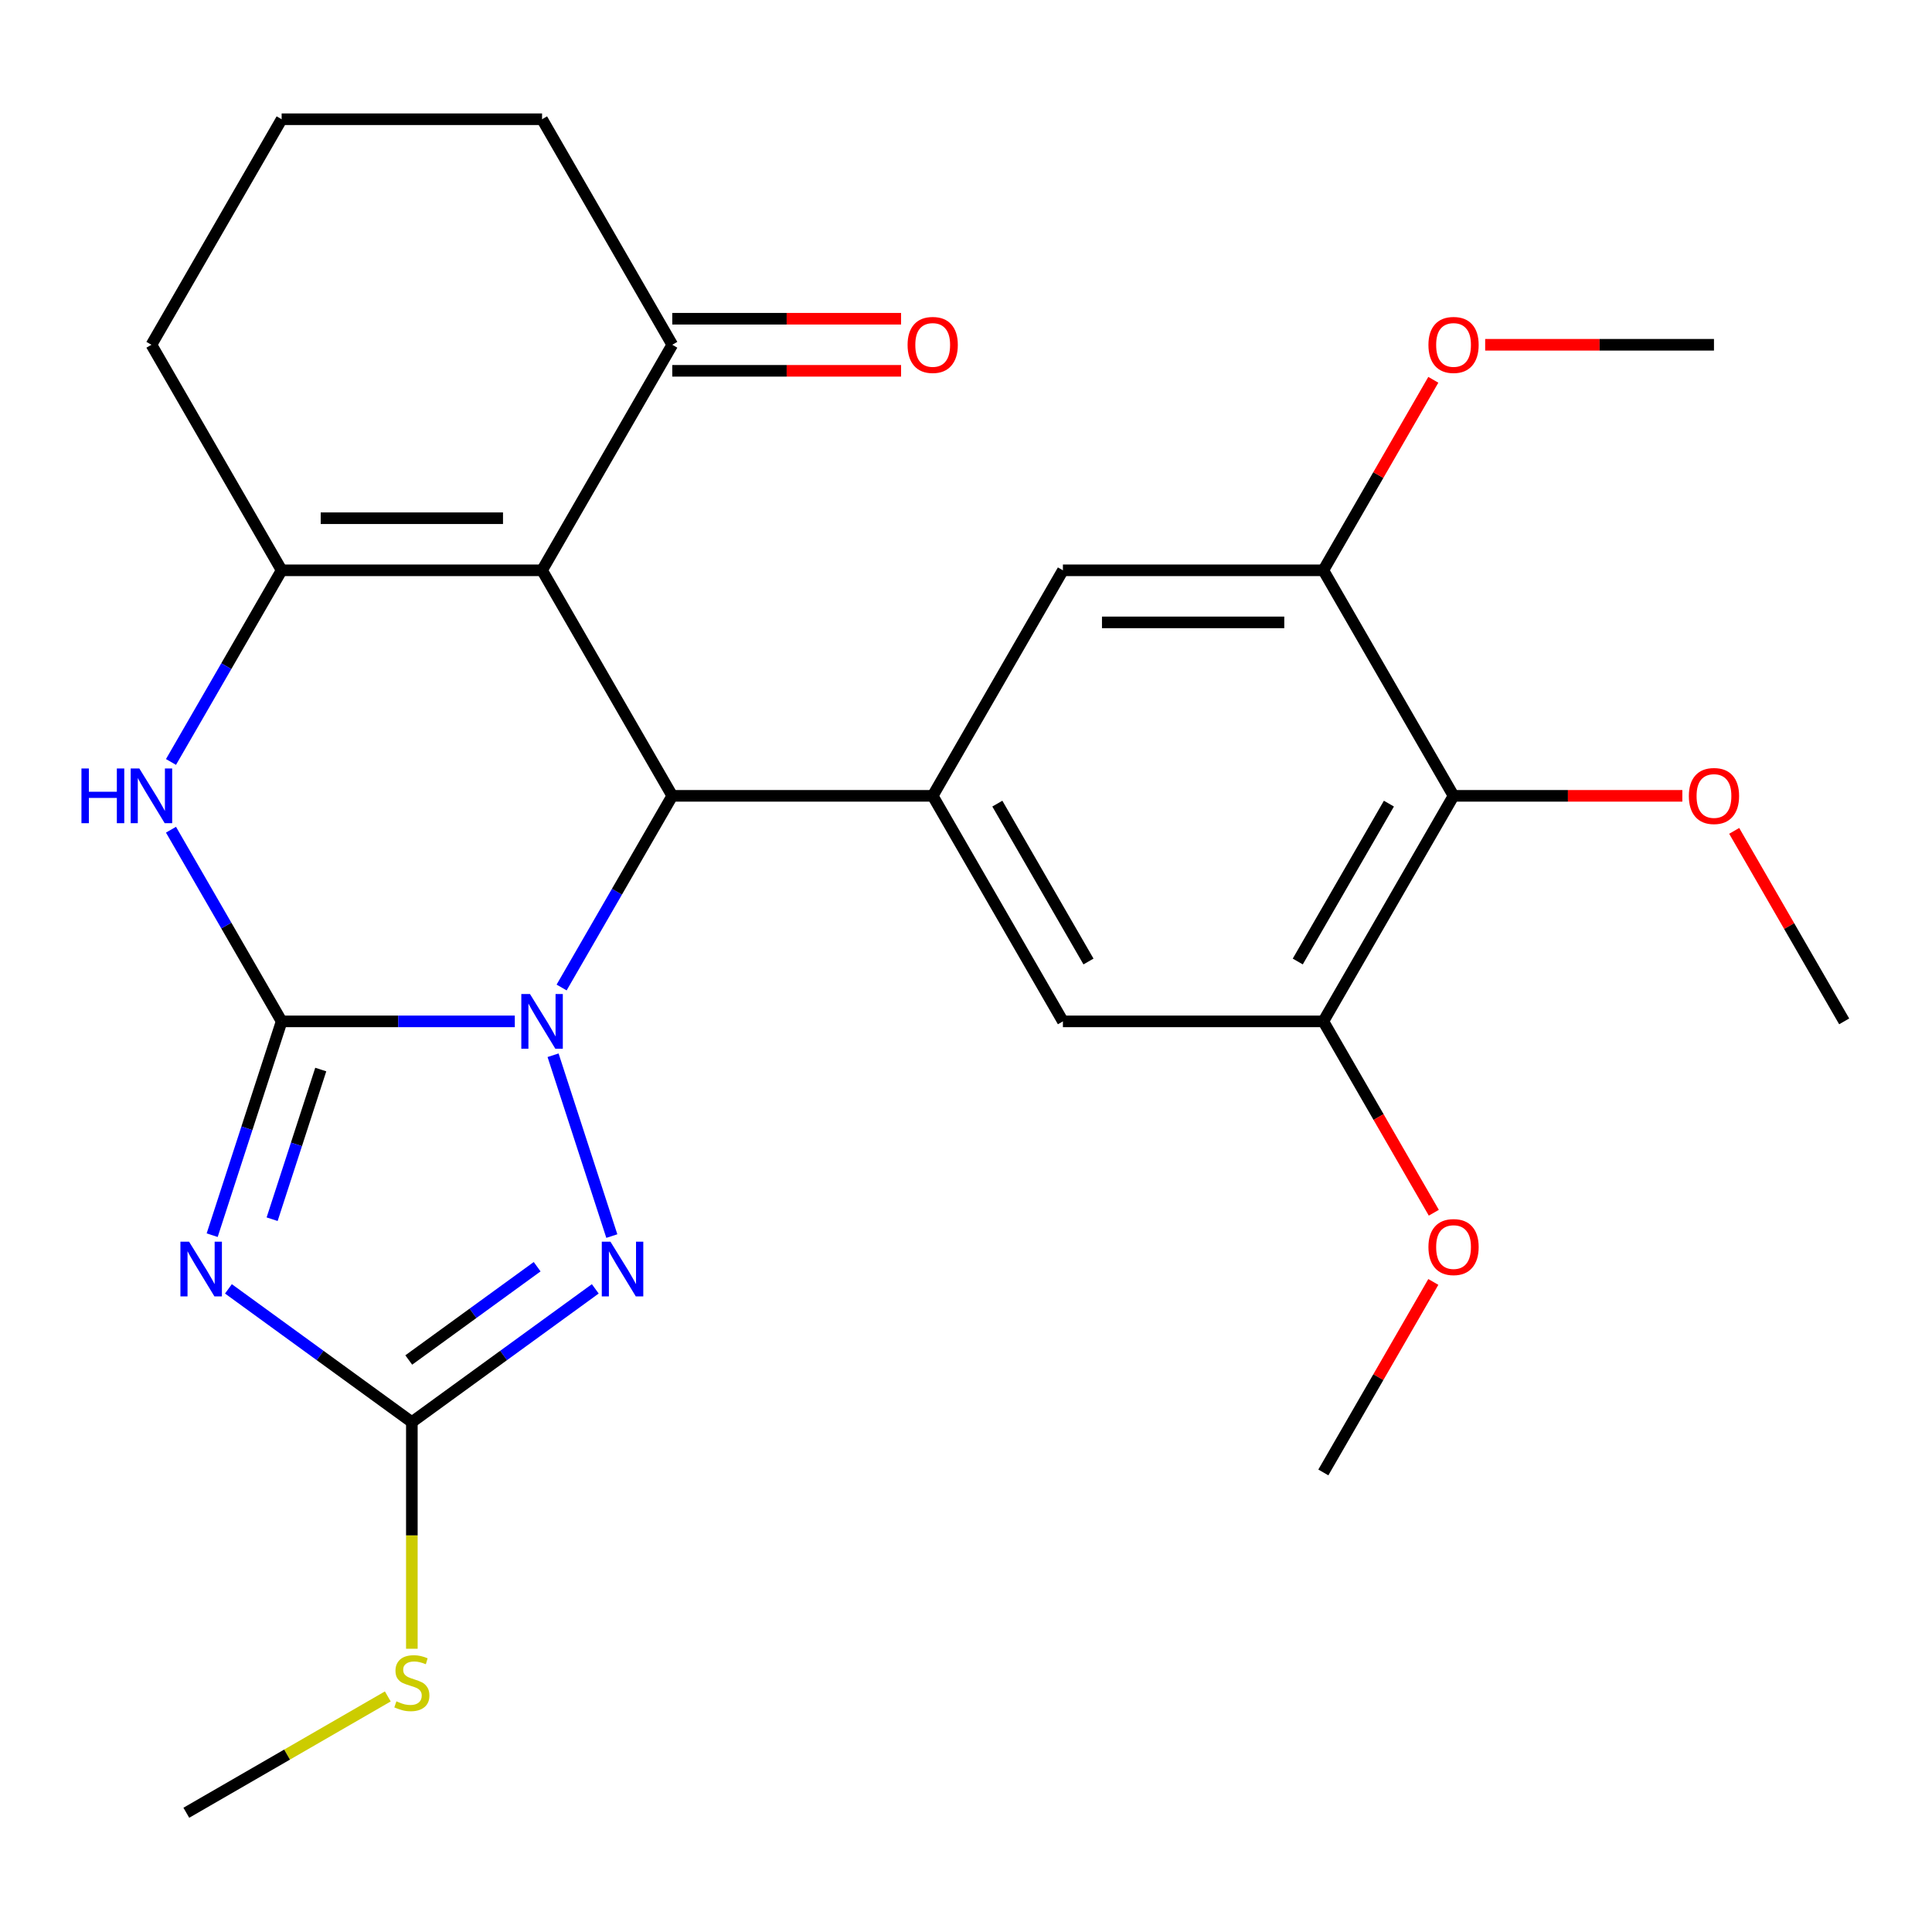 <?xml version='1.0' encoding='iso-8859-1'?>
<svg version='1.1' baseProfile='full'
              xmlns='http://www.w3.org/2000/svg'
                      xmlns:rdkit='http://www.rdkit.org/xml'
                      xmlns:xlink='http://www.w3.org/1999/xlink'
                  xml:space='preserve'
width='1000px' height='1000px' viewBox='0 0 1000 1000'>
<!-- END OF HEADER -->
<rect style='opacity:1.0;fill:#FFFFFF;stroke:none' width='1000' height='1000' x='0' y='0'> </rect>
<path class='bond-0' d='M 145.778,528.661 L 206.12,528.661' style='fill:none;fill-rule:evenodd;stroke:#000000;stroke-width:6px;stroke-linecap:butt;stroke-linejoin:miter;stroke-opacity:1' />
<path class='bond-0' d='M 206.12,528.661 L 266.462,528.661' style='fill:none;fill-rule:evenodd;stroke:#0000FF;stroke-width:6px;stroke-linecap:butt;stroke-linejoin:miter;stroke-opacity:1' />
<path class='bond-1' d='M 145.778,528.661 L 127.799,583.995' style='fill:none;fill-rule:evenodd;stroke:#000000;stroke-width:6px;stroke-linecap:butt;stroke-linejoin:miter;stroke-opacity:1' />
<path class='bond-1' d='M 127.799,583.995 L 109.82,639.329' style='fill:none;fill-rule:evenodd;stroke:#0000FF;stroke-width:6px;stroke-linecap:butt;stroke-linejoin:miter;stroke-opacity:1' />
<path class='bond-1' d='M 166.023,553.592 L 153.438,592.326' style='fill:none;fill-rule:evenodd;stroke:#000000;stroke-width:6px;stroke-linecap:butt;stroke-linejoin:miter;stroke-opacity:1' />
<path class='bond-1' d='M 153.438,592.326 L 140.853,631.059' style='fill:none;fill-rule:evenodd;stroke:#0000FF;stroke-width:6px;stroke-linecap:butt;stroke-linejoin:miter;stroke-opacity:1' />
<path class='bond-6' d='M 145.778,528.661 L 117.139,479.059' style='fill:none;fill-rule:evenodd;stroke:#000000;stroke-width:6px;stroke-linecap:butt;stroke-linejoin:miter;stroke-opacity:1' />
<path class='bond-6' d='M 117.139,479.059 L 88.501,429.456' style='fill:none;fill-rule:evenodd;stroke:#0000FF;stroke-width:6px;stroke-linecap:butt;stroke-linejoin:miter;stroke-opacity:1' />
<path class='bond-3' d='M 290.693,511.132 L 319.331,461.529' style='fill:none;fill-rule:evenodd;stroke:#0000FF;stroke-width:6px;stroke-linecap:butt;stroke-linejoin:miter;stroke-opacity:1' />
<path class='bond-3' d='M 319.331,461.529 L 347.97,411.926' style='fill:none;fill-rule:evenodd;stroke:#000000;stroke-width:6px;stroke-linecap:butt;stroke-linejoin:miter;stroke-opacity:1' />
<path class='bond-4' d='M 286.268,546.191 L 316.68,639.79' style='fill:none;fill-rule:evenodd;stroke:#0000FF;stroke-width:6px;stroke-linecap:butt;stroke-linejoin:miter;stroke-opacity:1' />
<path class='bond-7' d='M 118.234,667.11 L 165.704,701.6' style='fill:none;fill-rule:evenodd;stroke:#0000FF;stroke-width:6px;stroke-linecap:butt;stroke-linejoin:miter;stroke-opacity:1' />
<path class='bond-7' d='M 165.704,701.6 L 213.175,736.089' style='fill:none;fill-rule:evenodd;stroke:#000000;stroke-width:6px;stroke-linecap:butt;stroke-linejoin:miter;stroke-opacity:1' />
<path class='bond-2' d='M 280.572,295.19 L 145.778,295.19' style='fill:none;fill-rule:evenodd;stroke:#000000;stroke-width:6px;stroke-linecap:butt;stroke-linejoin:miter;stroke-opacity:1' />
<path class='bond-2' d='M 260.353,268.231 L 165.997,268.231' style='fill:none;fill-rule:evenodd;stroke:#000000;stroke-width:6px;stroke-linecap:butt;stroke-linejoin:miter;stroke-opacity:1' />
<path class='bond-12' d='M 280.572,295.19 L 347.97,178.455' style='fill:none;fill-rule:evenodd;stroke:#000000;stroke-width:6px;stroke-linecap:butt;stroke-linejoin:miter;stroke-opacity:1' />
<path class='bond-28' d='M 280.572,295.19 L 347.97,411.926' style='fill:none;fill-rule:evenodd;stroke:#000000;stroke-width:6px;stroke-linecap:butt;stroke-linejoin:miter;stroke-opacity:1' />
<path class='bond-8' d='M 347.97,411.926 L 482.764,411.926' style='fill:none;fill-rule:evenodd;stroke:#000000;stroke-width:6px;stroke-linecap:butt;stroke-linejoin:miter;stroke-opacity:1' />
<path class='bond-27' d='M 308.116,667.11 L 260.646,701.6' style='fill:none;fill-rule:evenodd;stroke:#0000FF;stroke-width:6px;stroke-linecap:butt;stroke-linejoin:miter;stroke-opacity:1' />
<path class='bond-27' d='M 260.646,701.6 L 213.175,736.089' style='fill:none;fill-rule:evenodd;stroke:#000000;stroke-width:6px;stroke-linecap:butt;stroke-linejoin:miter;stroke-opacity:1' />
<path class='bond-27' d='M 278.029,655.647 L 244.8,679.789' style='fill:none;fill-rule:evenodd;stroke:#0000FF;stroke-width:6px;stroke-linecap:butt;stroke-linejoin:miter;stroke-opacity:1' />
<path class='bond-27' d='M 244.8,679.789 L 211.57,703.932' style='fill:none;fill-rule:evenodd;stroke:#000000;stroke-width:6px;stroke-linecap:butt;stroke-linejoin:miter;stroke-opacity:1' />
<path class='bond-5' d='M 145.778,295.19 L 117.139,344.793' style='fill:none;fill-rule:evenodd;stroke:#000000;stroke-width:6px;stroke-linecap:butt;stroke-linejoin:miter;stroke-opacity:1' />
<path class='bond-5' d='M 117.139,344.793 L 88.501,394.396' style='fill:none;fill-rule:evenodd;stroke:#0000FF;stroke-width:6px;stroke-linecap:butt;stroke-linejoin:miter;stroke-opacity:1' />
<path class='bond-17' d='M 145.778,295.19 L 78.38,178.455' style='fill:none;fill-rule:evenodd;stroke:#000000;stroke-width:6px;stroke-linecap:butt;stroke-linejoin:miter;stroke-opacity:1' />
<path class='bond-15' d='M 213.175,736.089 L 213.175,794.741' style='fill:none;fill-rule:evenodd;stroke:#000000;stroke-width:6px;stroke-linecap:butt;stroke-linejoin:miter;stroke-opacity:1' />
<path class='bond-15' d='M 213.175,794.741 L 213.175,853.394' style='fill:none;fill-rule:evenodd;stroke:#CCCC00;stroke-width:6px;stroke-linecap:butt;stroke-linejoin:miter;stroke-opacity:1' />
<path class='bond-13' d='M 482.764,411.926 L 550.162,295.19' style='fill:none;fill-rule:evenodd;stroke:#000000;stroke-width:6px;stroke-linecap:butt;stroke-linejoin:miter;stroke-opacity:1' />
<path class='bond-14' d='M 482.764,411.926 L 550.162,528.661' style='fill:none;fill-rule:evenodd;stroke:#000000;stroke-width:6px;stroke-linecap:butt;stroke-linejoin:miter;stroke-opacity:1' />
<path class='bond-14' d='M 516.221,415.957 L 563.399,497.672' style='fill:none;fill-rule:evenodd;stroke:#000000;stroke-width:6px;stroke-linecap:butt;stroke-linejoin:miter;stroke-opacity:1' />
<path class='bond-9' d='M 752.354,411.926 L 684.956,528.661' style='fill:none;fill-rule:evenodd;stroke:#000000;stroke-width:6px;stroke-linecap:butt;stroke-linejoin:miter;stroke-opacity:1' />
<path class='bond-9' d='M 718.897,415.957 L 671.719,497.672' style='fill:none;fill-rule:evenodd;stroke:#000000;stroke-width:6px;stroke-linecap:butt;stroke-linejoin:miter;stroke-opacity:1' />
<path class='bond-18' d='M 752.354,411.926 L 811.566,411.926' style='fill:none;fill-rule:evenodd;stroke:#000000;stroke-width:6px;stroke-linecap:butt;stroke-linejoin:miter;stroke-opacity:1' />
<path class='bond-18' d='M 811.566,411.926 L 870.778,411.926' style='fill:none;fill-rule:evenodd;stroke:#FF0000;stroke-width:6px;stroke-linecap:butt;stroke-linejoin:miter;stroke-opacity:1' />
<path class='bond-30' d='M 752.354,411.926 L 684.956,295.19' style='fill:none;fill-rule:evenodd;stroke:#000000;stroke-width:6px;stroke-linecap:butt;stroke-linejoin:miter;stroke-opacity:1' />
<path class='bond-10' d='M 684.956,528.661 L 550.162,528.661' style='fill:none;fill-rule:evenodd;stroke:#000000;stroke-width:6px;stroke-linecap:butt;stroke-linejoin:miter;stroke-opacity:1' />
<path class='bond-20' d='M 684.956,528.661 L 713.548,578.184' style='fill:none;fill-rule:evenodd;stroke:#000000;stroke-width:6px;stroke-linecap:butt;stroke-linejoin:miter;stroke-opacity:1' />
<path class='bond-20' d='M 713.548,578.184 L 742.14,627.707' style='fill:none;fill-rule:evenodd;stroke:#FF0000;stroke-width:6px;stroke-linecap:butt;stroke-linejoin:miter;stroke-opacity:1' />
<path class='bond-11' d='M 684.956,295.19 L 550.162,295.19' style='fill:none;fill-rule:evenodd;stroke:#000000;stroke-width:6px;stroke-linecap:butt;stroke-linejoin:miter;stroke-opacity:1' />
<path class='bond-11' d='M 664.737,322.149 L 570.381,322.149' style='fill:none;fill-rule:evenodd;stroke:#000000;stroke-width:6px;stroke-linecap:butt;stroke-linejoin:miter;stroke-opacity:1' />
<path class='bond-19' d='M 684.956,295.19 L 713.421,245.887' style='fill:none;fill-rule:evenodd;stroke:#000000;stroke-width:6px;stroke-linecap:butt;stroke-linejoin:miter;stroke-opacity:1' />
<path class='bond-19' d='M 713.421,245.887 L 741.886,196.585' style='fill:none;fill-rule:evenodd;stroke:#FF0000;stroke-width:6px;stroke-linecap:butt;stroke-linejoin:miter;stroke-opacity:1' />
<path class='bond-16' d='M 347.97,191.934 L 407.182,191.934' style='fill:none;fill-rule:evenodd;stroke:#000000;stroke-width:6px;stroke-linecap:butt;stroke-linejoin:miter;stroke-opacity:1' />
<path class='bond-16' d='M 407.182,191.934 L 466.394,191.934' style='fill:none;fill-rule:evenodd;stroke:#FF0000;stroke-width:6px;stroke-linecap:butt;stroke-linejoin:miter;stroke-opacity:1' />
<path class='bond-16' d='M 347.97,164.975 L 407.182,164.975' style='fill:none;fill-rule:evenodd;stroke:#000000;stroke-width:6px;stroke-linecap:butt;stroke-linejoin:miter;stroke-opacity:1' />
<path class='bond-16' d='M 407.182,164.975 L 466.394,164.975' style='fill:none;fill-rule:evenodd;stroke:#FF0000;stroke-width:6px;stroke-linecap:butt;stroke-linejoin:miter;stroke-opacity:1' />
<path class='bond-29' d='M 347.97,178.455 L 280.572,61.719' style='fill:none;fill-rule:evenodd;stroke:#000000;stroke-width:6px;stroke-linecap:butt;stroke-linejoin:miter;stroke-opacity:1' />
<path class='bond-23' d='M 200.725,878.072 L 148.582,908.176' style='fill:none;fill-rule:evenodd;stroke:#CCCC00;stroke-width:6px;stroke-linecap:butt;stroke-linejoin:miter;stroke-opacity:1' />
<path class='bond-23' d='M 148.582,908.176 L 96.439,938.281' style='fill:none;fill-rule:evenodd;stroke:#000000;stroke-width:6px;stroke-linecap:butt;stroke-linejoin:miter;stroke-opacity:1' />
<path class='bond-22' d='M 78.38,178.455 L 145.778,61.719' style='fill:none;fill-rule:evenodd;stroke:#000000;stroke-width:6px;stroke-linecap:butt;stroke-linejoin:miter;stroke-opacity:1' />
<path class='bond-24' d='M 897.615,430.056 L 926.08,479.359' style='fill:none;fill-rule:evenodd;stroke:#FF0000;stroke-width:6px;stroke-linecap:butt;stroke-linejoin:miter;stroke-opacity:1' />
<path class='bond-24' d='M 926.08,479.359 L 954.545,528.661' style='fill:none;fill-rule:evenodd;stroke:#000000;stroke-width:6px;stroke-linecap:butt;stroke-linejoin:miter;stroke-opacity:1' />
<path class='bond-25' d='M 768.723,178.455 L 827.936,178.455' style='fill:none;fill-rule:evenodd;stroke:#FF0000;stroke-width:6px;stroke-linecap:butt;stroke-linejoin:miter;stroke-opacity:1' />
<path class='bond-25' d='M 827.936,178.455 L 887.148,178.455' style='fill:none;fill-rule:evenodd;stroke:#000000;stroke-width:6px;stroke-linecap:butt;stroke-linejoin:miter;stroke-opacity:1' />
<path class='bond-26' d='M 741.886,663.527 L 713.421,712.83' style='fill:none;fill-rule:evenodd;stroke:#FF0000;stroke-width:6px;stroke-linecap:butt;stroke-linejoin:miter;stroke-opacity:1' />
<path class='bond-26' d='M 713.421,712.83 L 684.956,762.133' style='fill:none;fill-rule:evenodd;stroke:#000000;stroke-width:6px;stroke-linecap:butt;stroke-linejoin:miter;stroke-opacity:1' />
<path class='bond-21' d='M 280.572,61.719 L 145.778,61.719' style='fill:none;fill-rule:evenodd;stroke:#000000;stroke-width:6px;stroke-linecap:butt;stroke-linejoin:miter;stroke-opacity:1' />
<path  class='atom-1' d='M 274.312 514.501
L 283.592 529.501
Q 284.512 530.981, 285.992 533.661
Q 287.472 536.341, 287.552 536.501
L 287.552 514.501
L 291.312 514.501
L 291.312 542.821
L 287.432 542.821
L 277.472 526.421
Q 276.312 524.501, 275.072 522.301
Q 273.872 520.101, 273.512 519.421
L 273.512 542.821
L 269.832 542.821
L 269.832 514.501
L 274.312 514.501
' fill='#0000FF'/>
<path  class='atom-2' d='M 97.864 642.699
L 107.144 657.699
Q 108.064 659.179, 109.544 661.859
Q 111.024 664.539, 111.104 664.699
L 111.104 642.699
L 114.864 642.699
L 114.864 671.019
L 110.984 671.019
L 101.024 654.619
Q 99.864 652.699, 98.624 650.499
Q 97.424 648.299, 97.064 647.619
L 97.064 671.019
L 93.384 671.019
L 93.384 642.699
L 97.864 642.699
' fill='#0000FF'/>
<path  class='atom-5' d='M 315.966 642.699
L 325.246 657.699
Q 326.166 659.179, 327.646 661.859
Q 329.126 664.539, 329.206 664.699
L 329.206 642.699
L 332.966 642.699
L 332.966 671.019
L 329.086 671.019
L 319.126 654.619
Q 317.966 652.699, 316.726 650.499
Q 315.526 648.299, 315.166 647.619
L 315.166 671.019
L 311.486 671.019
L 311.486 642.699
L 315.966 642.699
' fill='#0000FF'/>
<path  class='atom-7' d='M 42.16 397.766
L 46 397.766
L 46 409.806
L 60.48 409.806
L 60.48 397.766
L 64.32 397.766
L 64.32 426.086
L 60.48 426.086
L 60.48 413.006
L 46 413.006
L 46 426.086
L 42.16 426.086
L 42.16 397.766
' fill='#0000FF'/>
<path  class='atom-7' d='M 72.12 397.766
L 81.4 412.766
Q 82.32 414.246, 83.8 416.926
Q 85.28 419.606, 85.36 419.766
L 85.36 397.766
L 89.12 397.766
L 89.12 426.086
L 85.24 426.086
L 75.28 409.686
Q 74.12 407.766, 72.88 405.566
Q 71.68 403.366, 71.32 402.686
L 71.32 426.086
L 67.64 426.086
L 67.64 397.766
L 72.12 397.766
' fill='#0000FF'/>
<path  class='atom-16' d='M 205.175 880.604
Q 205.495 880.724, 206.815 881.284
Q 208.135 881.844, 209.575 882.204
Q 211.055 882.524, 212.495 882.524
Q 215.175 882.524, 216.735 881.244
Q 218.295 879.924, 218.295 877.644
Q 218.295 876.084, 217.495 875.124
Q 216.735 874.164, 215.535 873.644
Q 214.335 873.124, 212.335 872.524
Q 209.815 871.764, 208.295 871.044
Q 206.815 870.324, 205.735 868.804
Q 204.695 867.284, 204.695 864.724
Q 204.695 861.164, 207.095 858.964
Q 209.535 856.764, 214.335 856.764
Q 217.615 856.764, 221.335 858.324
L 220.415 861.404
Q 217.015 860.004, 214.455 860.004
Q 211.695 860.004, 210.175 861.164
Q 208.655 862.284, 208.695 864.244
Q 208.695 865.764, 209.455 866.684
Q 210.255 867.604, 211.375 868.124
Q 212.535 868.644, 214.455 869.244
Q 217.015 870.044, 218.535 870.844
Q 220.055 871.644, 221.135 873.284
Q 222.255 874.884, 222.255 877.644
Q 222.255 881.564, 219.615 883.684
Q 217.015 885.764, 212.655 885.764
Q 210.135 885.764, 208.215 885.204
Q 206.335 884.684, 204.095 883.764
L 205.175 880.604
' fill='#CCCC00'/>
<path  class='atom-17' d='M 469.764 178.535
Q 469.764 171.735, 473.124 167.935
Q 476.484 164.135, 482.764 164.135
Q 489.044 164.135, 492.404 167.935
Q 495.764 171.735, 495.764 178.535
Q 495.764 185.415, 492.364 189.335
Q 488.964 193.215, 482.764 193.215
Q 476.524 193.215, 473.124 189.335
Q 469.764 185.455, 469.764 178.535
M 482.764 190.015
Q 487.084 190.015, 489.404 187.135
Q 491.764 184.215, 491.764 178.535
Q 491.764 172.975, 489.404 170.175
Q 487.084 167.335, 482.764 167.335
Q 478.444 167.335, 476.084 170.135
Q 473.764 172.935, 473.764 178.535
Q 473.764 184.255, 476.084 187.135
Q 478.444 190.015, 482.764 190.015
' fill='#FF0000'/>
<path  class='atom-19' d='M 874.148 412.006
Q 874.148 405.206, 877.508 401.406
Q 880.868 397.606, 887.148 397.606
Q 893.428 397.606, 896.788 401.406
Q 900.148 405.206, 900.148 412.006
Q 900.148 418.886, 896.748 422.806
Q 893.348 426.686, 887.148 426.686
Q 880.908 426.686, 877.508 422.806
Q 874.148 418.926, 874.148 412.006
M 887.148 423.486
Q 891.468 423.486, 893.788 420.606
Q 896.148 417.686, 896.148 412.006
Q 896.148 406.446, 893.788 403.646
Q 891.468 400.806, 887.148 400.806
Q 882.828 400.806, 880.468 403.606
Q 878.148 406.406, 878.148 412.006
Q 878.148 417.726, 880.468 420.606
Q 882.828 423.486, 887.148 423.486
' fill='#FF0000'/>
<path  class='atom-20' d='M 739.354 178.535
Q 739.354 171.735, 742.714 167.935
Q 746.074 164.135, 752.354 164.135
Q 758.634 164.135, 761.994 167.935
Q 765.354 171.735, 765.354 178.535
Q 765.354 185.415, 761.954 189.335
Q 758.554 193.215, 752.354 193.215
Q 746.114 193.215, 742.714 189.335
Q 739.354 185.455, 739.354 178.535
M 752.354 190.015
Q 756.674 190.015, 758.994 187.135
Q 761.354 184.215, 761.354 178.535
Q 761.354 172.975, 758.994 170.175
Q 756.674 167.335, 752.354 167.335
Q 748.034 167.335, 745.674 170.135
Q 743.354 172.935, 743.354 178.535
Q 743.354 184.255, 745.674 187.135
Q 748.034 190.015, 752.354 190.015
' fill='#FF0000'/>
<path  class='atom-21' d='M 739.354 645.477
Q 739.354 638.677, 742.714 634.877
Q 746.074 631.077, 752.354 631.077
Q 758.634 631.077, 761.994 634.877
Q 765.354 638.677, 765.354 645.477
Q 765.354 652.357, 761.954 656.277
Q 758.554 660.157, 752.354 660.157
Q 746.114 660.157, 742.714 656.277
Q 739.354 652.397, 739.354 645.477
M 752.354 656.957
Q 756.674 656.957, 758.994 654.077
Q 761.354 651.157, 761.354 645.477
Q 761.354 639.917, 758.994 637.117
Q 756.674 634.277, 752.354 634.277
Q 748.034 634.277, 745.674 637.077
Q 743.354 639.877, 743.354 645.477
Q 743.354 651.197, 745.674 654.077
Q 748.034 656.957, 752.354 656.957
' fill='#FF0000'/>
</svg>
